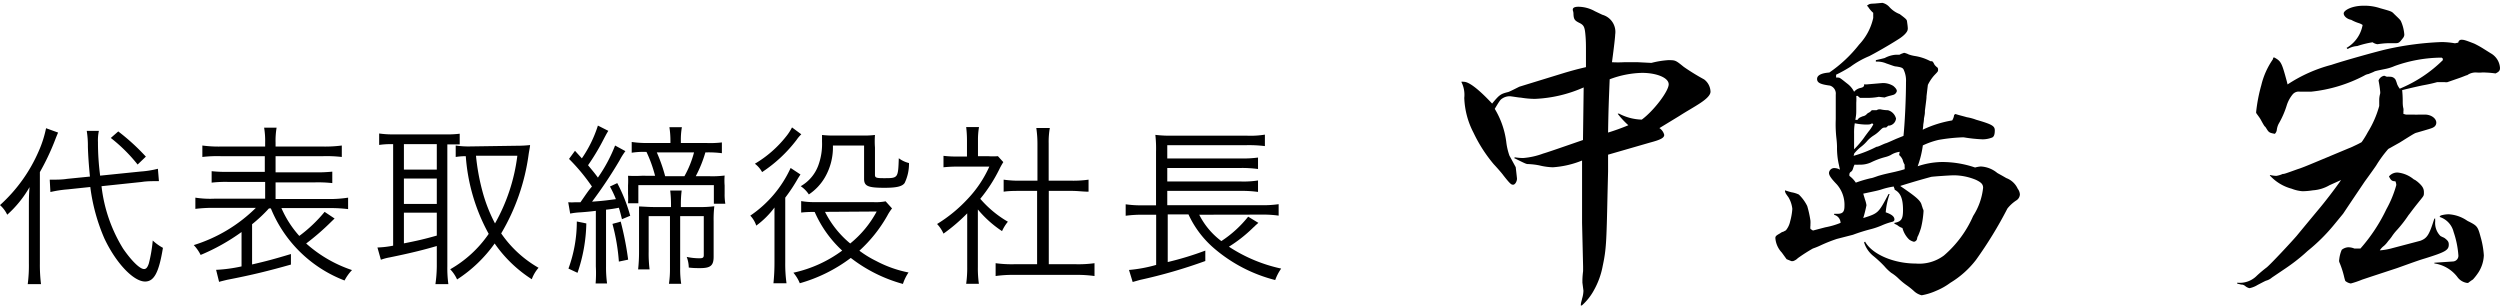 <svg xmlns="http://www.w3.org/2000/svg" viewBox="0 0 218.18 26.4" width="219" height="27"><g id="レイヤー_2" data-name="レイヤー 2"><g id="レイヤー_1-2" data-name="レイヤー 1"><path d="M2.52,17.94c0-.71,0-1.22.06-1.86A9.69,9.69,0,0,1,.63,18.49,2.61,2.61,0,0,0,0,17.65a13.6,13.6,0,0,0,3.38-4.71,9.71,9.71,0,0,0,.64-2l1.05.38c-.14.33-.14.33-.35.87a20.89,20.89,0,0,1-1.24,2.58v8a13.39,13.39,0,0,0,.1,1.78H2.42a12.53,12.53,0,0,0,.1-1.83ZM8.86,16a13.17,13.17,0,0,0,1.89,5.46c.69,1,1.44,1.77,1.82,1.77.18,0,.3-.13.42-.49a12.4,12.4,0,0,0,.34-2,4.23,4.23,0,0,0,.89.64c-.35,2.15-.77,2.94-1.56,2.94-1,0-2.54-1.6-3.56-3.78a16.43,16.43,0,0,1-1.22-4.47l-2,.21a9.85,9.85,0,0,0-1.48.23l-.06-1.08h.3c.29,0,.79,0,1.21-.07l2-.2c-.1-1-.16-1.86-.18-2.62a8.07,8.07,0,0,0-.1-1.37H8.63a3.94,3.94,0,0,0-.08,1,22.18,22.18,0,0,0,.19,2.91l3.53-.36a8.49,8.49,0,0,0,1.51-.24l.09,1.08h-.36c-.19,0-.72,0-1.14.07Zm1.46-4.78a18.62,18.62,0,0,1,2.41,2.2l-.72.69a13.9,13.9,0,0,0-2.34-2.32Z"/><path d="M21.08,20a17.72,17.72,0,0,1-3.57,2,3.47,3.47,0,0,0-.6-.86,13.29,13.29,0,0,0,5.42-3.25H18.71a12.72,12.72,0,0,0-1.66.09V17a8.44,8.44,0,0,0,1.66.09h4.43V15.63H20a10.41,10.41,0,0,0-1.53.06v-1a12.47,12.47,0,0,0,1.53.06h3.11V13.38H19.25a11,11,0,0,0-1.59.07v-1a10.7,10.7,0,0,0,1.62.09h3.86v-.34a7,7,0,0,0-.09-1.31h1.09a6.75,6.75,0,0,0-.09,1.31v.34h4.12a11.32,11.32,0,0,0,1.66-.09v1a11.56,11.56,0,0,0-1.62-.07H24.05v1.41h3.33A13.22,13.22,0,0,0,29,14.73v1a11.24,11.24,0,0,0-1.59-.06H24.05v1.45h4.7A10.41,10.41,0,0,0,30.38,17v1a12.65,12.65,0,0,0-1.63-.09H24.56a9,9,0,0,0,1.56,2.43,12.29,12.29,0,0,0,2.21-2.1l.87.58-.3.29A21.25,21.25,0,0,1,26.72,21a11.4,11.4,0,0,0,4,2.32,3.92,3.92,0,0,0-.65.91,11.31,11.31,0,0,1-6.43-6.29h-.17A12.92,12.92,0,0,1,22,19.32v3.51c1.21-.28,1.86-.45,3.39-.91v.92c-1.95.55-3.35.9-5.57,1.33-.24.06-.51.12-.7.18l-.26-1.05A13.26,13.26,0,0,0,21.08,23Z"/><path d="M34.19,12.33a6.7,6.7,0,0,0-1.1.07v-1a8.17,8.17,0,0,0,1.17.08H39a8.45,8.45,0,0,0,1.12-.06v.93c-.6,0-.66,0-1.08,0V23a10.29,10.29,0,0,0,.09,1.55H38A11.72,11.72,0,0,0,38.12,23V21.22c-.95.28-2.12.59-4.14,1a4.56,4.56,0,0,0-.74.2l-.3-1.07a8.35,8.35,0,0,0,1.37-.16V12.33Zm1.06,2.22h2.87V12.33H35.25Zm0,3h2.87V15.33H35.25Zm0,3.44c1.16-.23,1.74-.36,2.87-.68v-2H35.25Zm9.89-8.52a10.1,10.1,0,0,0,1.12-.06c0,.15-.09.55-.13.85a18.3,18.3,0,0,1-2.39,6.86,9.91,9.91,0,0,0,3.26,3,3.16,3.16,0,0,0-.59,1A11.44,11.44,0,0,1,43.17,21a12,12,0,0,1-3.28,3.14,3.09,3.09,0,0,0-.6-.89,10.15,10.15,0,0,0,3.36-3.09,16.45,16.45,0,0,1-2-6.78,5.76,5.76,0,0,0-.88.07v-1a7.31,7.31,0,0,0,1.26.08Zm-3.6.87a18.94,18.94,0,0,0,.57,3.13,13.52,13.52,0,0,0,1.09,2.78,16,16,0,0,0,1.95-5.91Z"/><path d="M49.59,17.4a3.79,3.79,0,0,0,.62,0h.45c.69-1,.69-1,1-1.37a16.54,16.54,0,0,0-2-2.41l.52-.71.6.66a10.72,10.72,0,0,0,1.4-2.86l.91.46c-.15.23-.24.41-.55,1a19,19,0,0,1-1.22,2c.42.51.57.68.86,1.08a13.23,13.23,0,0,0,1.5-2.8l.9.49a6,6,0,0,0-.51.81,38.68,38.68,0,0,1-2.4,3.6c1-.07,1.33-.12,2.08-.22a8.84,8.84,0,0,0-.52-1.1l.64-.3A14.16,14.16,0,0,1,55,18.58l-.72.3c-.12-.48-.15-.61-.27-1a11.26,11.26,0,0,1-1.12.17V23a10.43,10.43,0,0,0,.09,1.49h-1A11.25,11.25,0,0,0,52,23V18.15c-.47.06-.77.09-1.31.13a6.15,6.15,0,0,0-.93.11Zm1.58,1.85a14,14,0,0,1-.77,4.31l-.79-.37a11.91,11.91,0,0,0,.73-4.11Zm3-.16a27.16,27.16,0,0,1,.65,3.32l-.81.17a17.23,17.23,0,0,0-.56-3.29Zm3-4a11.68,11.68,0,0,0-.75-2.08,6.66,6.66,0,0,0-1.29.07v-.94a8.66,8.66,0,0,0,1.38.09h2v-.18a7.6,7.6,0,0,0-.09-1.2h1.09a6.24,6.24,0,0,0-.09,1.2v.18h2.21A8.54,8.54,0,0,0,63,12.18v.94a9.14,9.14,0,0,0-1.33-.07h-.11a10.92,10.92,0,0,1-.84,2.08h1.22a8.45,8.45,0,0,0,1.3-.06,5.45,5.45,0,0,0,0,.87v.69a5,5,0,0,0,.06.9H62.3V15.91H55.71v1.58h-.9a7.26,7.26,0,0,0,0-.83v-.73a7.16,7.16,0,0,0,0-.84,10.88,10.88,0,0,0,1.2,0ZM61,17.82a9.27,9.27,0,0,0,1.34-.07,10.09,10.09,0,0,0-.06,1.33v3.07c0,.77-.26,1-1.17,1-.33,0-.62,0-1-.05a2.7,2.7,0,0,0-.18-.93,5.11,5.11,0,0,0,1.14.12c.26,0,.35-.06.35-.27V18.61H59.36v4.58a8.16,8.16,0,0,0,.09,1.33H58.38a8.6,8.6,0,0,0,.09-1.33V18.61H56.61v3.1a11.34,11.34,0,0,0,.08,1.55h-1a13.75,13.75,0,0,0,.08-1.53V19.06c0-.48,0-.9,0-1.29.3,0,.78.05,1.37.05h1.42v-.28a10.63,10.63,0,0,0-.07-1.16h1a9.63,9.63,0,0,0-.07,1.16v.28Zm-1.27-2.69a8.73,8.73,0,0,0,.84-2.08H57.32a14,14,0,0,1,.73,2.08Z"/><path d="M68.53,22.66a12.38,12.38,0,0,0,.11,1.81H67.5a17.31,17.31,0,0,0,.09-1.81V19.57c0-.58,0-.9,0-1.71A7.44,7.44,0,0,1,66,19.44a2.3,2.3,0,0,0-.52-.87A10.07,10.07,0,0,0,69,14.41l.86.57c-.08.11-.09.14-.21.32A14.42,14.42,0,0,1,68.53,17Zm1.4-11.19a3.28,3.28,0,0,0-.42.5,12.28,12.28,0,0,1-3,2.8,2.25,2.25,0,0,0-.63-.73,9.85,9.85,0,0,0,2.71-2.36,4.35,4.35,0,0,0,.53-.81Zm7.92,6.47a4.06,4.06,0,0,0-.41.63A12.3,12.3,0,0,1,75,21.63a9.13,9.13,0,0,0,1.47.9,10.2,10.2,0,0,0,2.82,1,3.9,3.9,0,0,0-.49,1,13.05,13.05,0,0,1-4.55-2.27,13.45,13.45,0,0,1-4.45,2.21,3.34,3.34,0,0,0-.56-.92,11.12,11.12,0,0,0,4.26-1.93,10.1,10.1,0,0,1-2.4-3.37,9.26,9.26,0,0,0-1.18.05v-1a6.72,6.72,0,0,0,1.21.09H76.2a4.38,4.38,0,0,0,1.09-.07Zm-5.16-5.49a5.22,5.22,0,0,1-.71,2.8,4.52,4.52,0,0,1-1.39,1.47,2.56,2.56,0,0,0-.71-.72,3.45,3.45,0,0,0,1.53-1.8,5.4,5.4,0,0,0,.33-2.08c0-.21,0-.35,0-.59a8.4,8.4,0,0,0,1.08.05H75.3a7.92,7.92,0,0,0,1.06-.05,7.39,7.39,0,0,0,0,1.1V15c0,.26.1.3.79.3,1.23,0,1.23,0,1.29-1.74a2.39,2.39,0,0,0,.89.42,3.85,3.85,0,0,1-.38,1.74c-.21.3-.7.42-1.75.42-1.47,0-1.79-.15-1.79-.79V12.45ZM72,18.24A8.5,8.5,0,0,0,74.2,21a9.13,9.13,0,0,0,2.31-2.79Z"/><path d="M85.34,23.05a9.66,9.66,0,0,0,.09,1.47H84.32A10.18,10.18,0,0,0,84.41,23V18.37a15.33,15.33,0,0,1-2.07,1.77,2.94,2.94,0,0,0-.56-.84,12.64,12.64,0,0,0,2.7-2.22,10,10,0,0,0,1.86-2.79h-2.8a11.61,11.61,0,0,0-1.2.06v-1a8.81,8.81,0,0,0,1.17.06h.88V12a9.63,9.63,0,0,0-.07-1.16h1.12A6.47,6.47,0,0,0,85.35,12v1.38h.87a5.66,5.66,0,0,0,.87,0l.47.52a6.21,6.21,0,0,0-.36.65,13.31,13.31,0,0,1-1.65,2.55,9.36,9.36,0,0,0,2.41,2,3.64,3.64,0,0,0-.51.82,9.59,9.59,0,0,1-2.11-1.89Zm5.2-10.77a9.48,9.48,0,0,0-.1-1.36h1.18a7,7,0,0,0-.1,1.36v3.24h2A9.66,9.66,0,0,0,95,15.43v1.05c-.46,0-.94-.07-1.47-.07h-2v6.4h2.37a10.44,10.44,0,0,0,1.62-.09v1.12a11,11,0,0,0-1.62-.1h-5.4a10.65,10.65,0,0,0-1.61.1V22.72a10.44,10.44,0,0,0,1.62.09h2v-6.4H89.06c-.51,0-1,0-1.47.07V15.43a9.57,9.57,0,0,0,1.47.09h1.48Z"/><path d="M104.66,18.49a6.55,6.55,0,0,0,1.93,2.3,9.92,9.92,0,0,0,2.34-2.13l.89.54-.27.24a1.42,1.42,0,0,1-.17.16,12.23,12.23,0,0,1-2.13,1.68,13.45,13.45,0,0,0,4.56,1.91,4.27,4.27,0,0,0-.52,1A13.14,13.14,0,0,1,106,21.46a8.67,8.67,0,0,1-2.28-3h-1.81v4.16a27,27,0,0,0,3.28-1l0,.91a44.6,44.6,0,0,1-5.7,1.65l-.64.18-.32-1.05a12.47,12.47,0,0,0,2.37-.44V18.49H99.72a10.48,10.48,0,0,0-1.48.09v-1a9.45,9.45,0,0,0,1.48.09h1.17V13a10.79,10.79,0,0,0-.06-1.48,10.78,10.78,0,0,0,1.56.07h6.39a7.87,7.87,0,0,0,1.61-.09v1a11.6,11.6,0,0,0-1.59-.08h-6.93v1.16h6.46a9.72,9.72,0,0,0,1.46-.08v1a10.37,10.37,0,0,0-1.46-.09h-6.46v1.18h6.46a8.11,8.11,0,0,0,1.46-.09v1a10,10,0,0,0-1.46-.09h-6.46v1.25h8.26a9.61,9.61,0,0,0,1.46-.09v1a9.26,9.26,0,0,0-1.41-.09Z"/><path d="M132.28,14.34s.11.95.11,1c0,.25-.17.53-.33.53s-.23,0-1-1c0,0-.28-.34-.7-.79a12.71,12.71,0,0,1-1.76-2.74,7.09,7.09,0,0,1-.81-3.05,2.47,2.47,0,0,0-.26-1.4.69.69,0,0,1,.23,0c.45,0,1.31.67,2.46,1.9.62-.75.73-.84,1.37-1,.06,0,.45-.19,1-.47,0,0,.45-.14,4-1.23.42-.12.87-.26,1.82-.48V4.23c0-.56,0-1-.06-1.57s-.14-.73-.53-.92-.48-.31-.5-.76c0-.06,0-.17-.06-.34V.59c0-.17.17-.25.5-.25a3,3,0,0,1,1.43.39l.65.31a1.55,1.55,0,0,1,1.12,1.73c0,.17-.09,1-.28,2.41a9.81,9.81,0,0,0,1.06,0c.59,0,1,0,1.2,0l1.18.06A8,8,0,0,1,145.58,5c.64,0,.64,0,1.37.59a19,19,0,0,0,1.77,1.09,1.39,1.39,0,0,1,.56,1.07c0,.28-.31.61-.9,1s-1.12.67-1.82,1.12c-1,.61-1,.61-1.74,1.06a1,1,0,0,1,.42.59c0,.25-.28.42-1.23.67l-3.67,1.06c0,.79,0,1.12,0,1.46l-.05,2.07c-.09,4.15-.11,4.73-.42,6.19a6.85,6.85,0,0,1-.76,2.1,4.9,4.9,0,0,1-1.06,1.34l-.09,0c0-.25.09-.45.11-.59a2.53,2.53,0,0,0,.12-.7l-.09-.7v-.14c0-.11,0-.39.06-.87V23l-.09-3.8c0-.37,0-.79,0-1.52s0-2.18,0-3.92a8.22,8.22,0,0,1-2.55.59,5.63,5.63,0,0,1-1.2-.17,6.34,6.34,0,0,0-.93-.11c-.19,0-.19,0-1.26-.53l.09-.06a4.25,4.25,0,0,0,.73.06,6.46,6.46,0,0,0,1.73-.39c.23-.06,1.37-.45,3.47-1.18l.06-4.59a11.65,11.65,0,0,1-4.26,1,7.9,7.9,0,0,1-1.23-.11c-.14,0-.45-.06-.92-.12h-.06a1.18,1.18,0,0,0-.64.2c-.17.11-.23.2-.65.9a7.37,7.37,0,0,1,1,2.85,5.56,5.56,0,0,0,.28,1.23Zm9-4.68a4.51,4.51,0,0,0,2,.53c1.06-.78,2.35-2.49,2.35-3.08s-1.09-1-2.32-1a8.45,8.45,0,0,0-2.83.56c-.08,2-.11,2.69-.14,4.65a18.8,18.8,0,0,0,1.77-.64,7.38,7.38,0,0,1-.93-1Z"/><path d="M162.93.25c.23-.17.23-.17.68-.19l.67-.06a1.18,1.18,0,0,1,.59.34,2.32,2.32,0,0,0,.92.64c.56.42.62.48.64.64s.06.4.06.51a.45.45,0,0,1,0,.17c0,.22-.31.56-.79.86-.92.59-2.12,1.26-2.57,1.49a7.76,7.76,0,0,0-1.63.92,12.07,12.07,0,0,1-1.26.7l0,.25h.14c.17,0,.17,0,.81.51a2,2,0,0,1,.62.73,1,1,0,0,1,.59-.34c.19-.06.19-.06.28-.17V7.11a1.41,1.41,0,0,0,.31,0L164.28,7a1.69,1.69,0,0,1,.95.25c.2.17.31.31.31.45a.45.45,0,0,1-.31.33l-.22.06a3.43,3.43,0,0,0-.54.17l-.5-.06a4.9,4.9,0,0,1-1.06.09l-.59,0-.2-.17H162a4,4,0,0,1,0,.59s0,0,0,.5,0,.51-.08,1h.19c.12-.17.12-.17.45-.31a.64.64,0,0,0,.31-.14.62.62,0,0,1,.25-.19.82.82,0,0,0,.23-.2l.42,0a.59.59,0,0,1,.22-.08c.06,0,.08,0,.11,0a3.22,3.22,0,0,0,.67.08,1,1,0,0,1,.7.73.7.7,0,0,1-.56.61h-.11l-.19.17c-.28,0-.28,0-.54.25a2.82,2.82,0,0,1-.56.45A2.92,2.92,0,0,0,163,12a3.58,3.58,0,0,1-.62.59,3.67,3.67,0,0,0-.56.56l-.05.2a10.86,10.86,0,0,0,2-.79c.16,0,.42-.16.78-.3.06,0,.36-.14.95-.4l.62-.25c.11-1,.22-3.19.22-4.7a2.21,2.21,0,0,0-.17-1c-.08-.22-.16-.28-.7-.36-.14,0-.33-.09-.84-.26a2,2,0,0,0-.92-.16V5c.34-.08.62-.14.78-.19a2.42,2.42,0,0,1,.93-.28c.39,0,.39,0,.45-.06l.3-.11a1.46,1.46,0,0,1,.4.14,3,3,0,0,0,.56.14,4.26,4.26,0,0,1,1.34.45c.2,0,.2,0,.36.31a1.23,1.23,0,0,0,.26.25.28.28,0,0,1,.05.17c0,.16,0,.16-.33.5a3.62,3.62,0,0,0-.56.84c-.06.48-.06.5-.12,1,0,.17,0,.17-.14,1.26,0,.25,0,.25-.08.67,0,0,0,.2-.06.51a4,4,0,0,1-.05.47,9.62,9.62,0,0,1,2.57-.81,1.11,1.11,0,0,0,.17-.48l.11-.08c.45.14.51.14,1,.28a4.25,4.25,0,0,1,.81.22c1.38.4,1.63.54,1.63.93s-.09.59-.28.64a2.3,2.3,0,0,1-.79.14,12.92,12.92,0,0,1-1.62-.17.94.94,0,0,0-.22,0,15,15,0,0,0-2,.22,6.9,6.9,0,0,0-1.37.48,8.61,8.61,0,0,1-.45,1.82,6.89,6.89,0,0,1,2.07-.37,8.87,8.87,0,0,1,2.94.48,2.4,2.4,0,0,1,.5-.09,2.44,2.44,0,0,1,1.43.56c.09.06.37.2.79.45a1.78,1.78,0,0,1,1,.93.92.92,0,0,1,.19.5.65.65,0,0,1-.28.5,3.3,3.3,0,0,0-.81.73,35.54,35.54,0,0,1-2.74,4.48,8.11,8.11,0,0,1-2.24,2,5.63,5.63,0,0,1-1.24.7,5.31,5.31,0,0,1-1.26.39,1.51,1.51,0,0,1-.7-.39,6.86,6.86,0,0,0-.56-.45,5.83,5.83,0,0,1-.78-.64,3.54,3.54,0,0,0-.62-.48,4.18,4.18,0,0,1-.61-.59,10.08,10.08,0,0,0-1-.92,2.48,2.48,0,0,1-.76-1.15l.09-.06c.61,1.1,2.49,1.91,4.42,1.91a3.6,3.6,0,0,0,2.46-.7,9.6,9.6,0,0,0,2.55-3.45,5.64,5.64,0,0,0,.87-2.46c0-.31-.17-.48-.64-.7a5.09,5.09,0,0,0-1.91-.39c-.33,0-1.93.11-2,.14-1.32.36-2.21.64-2.66.78V16c1.37.93,1.76,1.26,1.85,1.66.05.14.08.25.11.33a.33.33,0,0,1,.05.2,8.08,8.08,0,0,1-.22,1.45,6,6,0,0,1-.25.68.62.62,0,0,0-.09.25.32.32,0,0,1-.28.28,1.15,1.15,0,0,1-.42-.2,2.18,2.18,0,0,1-.58-1,1.22,1.22,0,0,1-.42-.23,1.83,1.83,0,0,0-.28-.14v-.08c.61-.11.75-.34.75-1.12,0-1-.22-1.51-.73-1.77,0-.11-.05-.14-.08-.28a6.2,6.2,0,0,0-1.09.26c-.25.08-.53.14-1.57.36.06.22.11.36.14.48a2.6,2.6,0,0,1,.14.53,11.2,11.2,0,0,1-.28,1.12c1.32-.42,1.32-.42,2.21-2.1l.09,0a6.47,6.47,0,0,0-.34,1.6c.5.17.76.36.76.62,0,.05,0,.11-.12.19a5.89,5.89,0,0,0-1,.34,6.71,6.71,0,0,1-.9.31,15.6,15.6,0,0,0-1.6.5l-1.4.36a13.32,13.32,0,0,0-1.37.54,6.36,6.36,0,0,1-.73.3,15.08,15.08,0,0,0-1.31.84,1,1,0,0,1-.42.26l-.14,0-.42-.17-.42-.58a2.06,2.06,0,0,1-.56-1.26c0-.17.08-.23.42-.42a.67.67,0,0,1,.28-.14l.22-.12a1.83,1.83,0,0,0,.37-.78,5.41,5.41,0,0,0,.19-1.09,2.5,2.5,0,0,0-.33-1c-.26-.36-.26-.36-.31-.53l0-.09c.26.09.45.14.56.17a2.36,2.36,0,0,1,.65.2,3.64,3.64,0,0,1,.73,1A9.28,9.28,0,0,1,158,19a2.54,2.54,0,0,1,0,.34v.11a1,1,0,0,0,0,.28l.22.14,1.07-.28a6.77,6.77,0,0,0,1.34-.39.74.74,0,0,0-.56-.7v-.09h.28c.45,0,.62-.16.62-.67a2.7,2.7,0,0,0-.67-1.9c-.51-.53-.68-.79-.68-1a.46.46,0,0,1,.51-.42,1,1,0,0,1,.45.14c-.06-.23-.09-.42-.12-.53a6.63,6.63,0,0,1-.14-1.46s0-.31-.05-.73a11,11,0,0,1-.06-1.68V9.32c0-.5,0-.92,0-1.31a.73.73,0,0,0-.51-.79c-.84-.11-1.12-.25-1.12-.58s.39-.51,1.07-.56a11.65,11.65,0,0,0,2.6-2.44,4.92,4.92,0,0,0,1.23-2.32V.87a2.3,2.3,0,0,1-.45-.53ZM165.79,13a1.87,1.87,0,0,0-.78.28,2.14,2.14,0,0,1-.45.17,6.58,6.58,0,0,0-1.29.48,2.24,2.24,0,0,1-1,.19,2.93,2.93,0,0,1-.42,0,1.32,1.32,0,0,0-.11.28c-.09.26-.09.26-.28.4a.32.32,0,0,0-.06.22v.08a2.27,2.27,0,0,1,.56.59,11.2,11.2,0,0,1,1.32-.39c.08,0,.3-.08.64-.2.56-.16.59-.16,1.48-.36.45-.11.45-.11.82-.22a1,1,0,0,0,0-.23s0,0,0-.17a1.44,1.44,0,0,1-.17-.42,1.15,1.15,0,0,0-.31-.42Zm-2.41-2.49c-.17.11-.22.11-.59.11a5.3,5.3,0,0,1-.92-.11,5.06,5.06,0,0,0-.06.92c0,.65,0,.73,0,1.35a8,8,0,0,0,.86-1c.17-.25.31-.42.37-.51a3.49,3.49,0,0,0,.45-.67Z"/><path d="M214.54,3.47a.27.27,0,0,1,.25-.25c.22,0,.28,0,1.15.34a8.44,8.44,0,0,1,.84.47l.59.37a1.58,1.58,0,0,1,.81,1.28c0,.23-.09.34-.39.48a8.43,8.43,0,0,0-.9-.08,2,2,0,0,0-.31,0,3.19,3.19,0,0,1-.42,0,1.25,1.25,0,0,0-.84.23c-.08,0-.36.14-.78.28l-.95.33a.79.79,0,0,1-.23,0h-.67c-.39.11-.81.2-1.26.28-.67.14-1.71.39-1.79.42a8.77,8.77,0,0,1,.05.92c0,.23,0,.45.06.68a.87.87,0,0,1,0,.25v.22l.22.06c.34,0,.56,0,.73,0a1.34,1.34,0,0,0,.34,0c.3,0,.5,0,.58,0,.56,0,1,.34,1,.7a.45.45,0,0,1-.17.36c-.17.12-.17.12-1.51.51-.2.05-.2.05-1.51.87l-1,.56a10.36,10.36,0,0,0-1.06,1.45c-.17.25-.51.73-1,1.4-.11.17-.76,1.12-1.88,2.8l-.78.95a15.76,15.76,0,0,1-2.32,2.3l-.31.28a16.16,16.16,0,0,1-1.6,1.23l-1.2.81a1.31,1.31,0,0,1-.53.28c-.14.06-.4.2-.73.37a2.15,2.15,0,0,1-.7.28.85.85,0,0,1-.39-.2.67.67,0,0,0-.23-.11.06.06,0,0,1-.05,0c-.09,0-.2-.05-.4-.08v-.09a2.07,2.07,0,0,0,1.71-.61,11.15,11.15,0,0,1,.87-.73c.42-.36,2.1-2.16,2.6-2.74,0,0,.65-.79,1.88-2.27.48-.56,1.46-1.82,2-2.61l-1,.45a3.33,3.33,0,0,1-1.46.45,6.53,6.53,0,0,1-.9.08,3.24,3.24,0,0,1-.95-.22,3.94,3.94,0,0,1-1.9-1.15l0-.05a2.76,2.76,0,0,0,.56.08,2.23,2.23,0,0,0,.56-.17c.14,0,.14,0,1.31-.42.28-.08.84-.31,1.63-.64l3.16-1.32c.22-.11.42-.19.78-.39a7.6,7.6,0,0,0,.54-.87,8.72,8.72,0,0,0,1-2.29l0-.56s0-.23.08-.51a.64.64,0,0,0,0-.22,8.37,8.37,0,0,0-.14-.93.65.65,0,0,1,.5-.42l.23.09a1.18,1.18,0,0,1,.28,0,.53.53,0,0,1,.47.25,2.67,2.67,0,0,1,.14.39,1.77,1.77,0,0,0,.23.4A11.7,11.7,0,0,0,213.19,5l0-.14-.11-.08a12.31,12.31,0,0,0-4.09.73,3.89,3.89,0,0,1-.78.25c-.93.19-.93.19-1.09.28l-.42.17a1,1,0,0,0-.37.14,12.82,12.82,0,0,1-4.62,1.4l-1,0a.69.69,0,0,0-.61.22,2.85,2.85,0,0,0-.54,1,7.67,7.67,0,0,1-.7,1.59,1.61,1.61,0,0,0-.16.54.59.59,0,0,1-.17.33c-.42-.08-.51-.11-.67-.36s-.14-.23-.2-.28-.17-.25-.39-.65c-.09-.14-.09-.14-.25-.36s-.12-.17-.12-.28a13.91,13.91,0,0,1,.45-2.32,6.67,6.67,0,0,1,1-2.24l.05-.17.09,0c.59.33.64.44,1.09,2.1l.06.25a12.84,12.84,0,0,1,3.83-1.71c1.07-.36,4-1.18,4.85-1.37a26.3,26.3,0,0,1,4.78-.62,7.12,7.12,0,0,1,1.15.11Zm-3.75,12,.19.14c.42.36.56.58.56.92s0,.28-.47.87c-.65.81-.7.92-.87,1.12a11,11,0,0,1-1,1.29,4.35,4.35,0,0,0-.48.61,3.74,3.74,0,0,1-.3.37,2.29,2.29,0,0,1-.37.42,1.44,1.44,0,0,0-.36.39,5.49,5.49,0,0,0,1.12-.2l2.43-.64c.59-.23.76-.51,1.21-1.93l.08,0a.54.54,0,0,0,0,.2,1.59,1.59,0,0,0,.4,1.26c.05.06.05.06.28.17a.62.62,0,0,1,.19.11c.25.2.31.31.31.53,0,.48-.31.65-2,1.18-.62.19-.62.19-2.52.87l-2.19.72-.84.28a8,8,0,0,1-1,.34,1,1,0,0,1-.48-.22c-.08-.23-.11-.4-.14-.51a7.64,7.64,0,0,0-.39-1.15.49.49,0,0,1,0-.22,2.8,2.8,0,0,1,.22-.84,1,1,0,0,1,.56-.22,1.43,1.43,0,0,1,.54.11h.53A14.76,14.76,0,0,0,208.27,18a9.45,9.45,0,0,0,.86-2.1.86.86,0,0,0-.08-.33c-.31,0-.39-.09-.56-.42a.93.93,0,0,1,.78-.34,2.6,2.6,0,0,1,1.38.59Zm-6-11.54a2.9,2.9,0,0,0,1.4-2,1.21,1.21,0,0,0-.36-.17,3.56,3.56,0,0,1-.64-.28c-.34-.06-.65-.31-.65-.56s.67-.67,1.74-.67a4.31,4.31,0,0,1,1.45.22c1,.28,1,.28,1.21.5.5.48.5.48.59.62a3.47,3.47,0,0,1,.3,1.2.53.53,0,0,1-.14.31c-.28.37-.36.42-.61.42h-.45c-.28,0-.53,0-1.15.09h0a1,1,0,0,1-.42-.17,8.47,8.47,0,0,0-1.34.33,1.86,1.86,0,0,0-.84.26ZM213,18.56a2.5,2.5,0,0,1,.7-.11,3.19,3.19,0,0,1,1.54.51,1.38,1.38,0,0,0,.25.14c.7.36.76.44,1,1.34a7.45,7.45,0,0,1,.28,1.6,3,3,0,0,1-.45,1.45,5,5,0,0,1-.5.65,5.09,5.09,0,0,0-.42.3h-.11a1.27,1.27,0,0,1-.84-.53,3.1,3.1,0,0,0-2-1.17l0-.06,1.63-.11a.5.5,0,0,0,.47-.51,8.1,8.1,0,0,0-.42-2.07,1.83,1.83,0,0,0-1.23-1.31Z"/></g></g></svg>